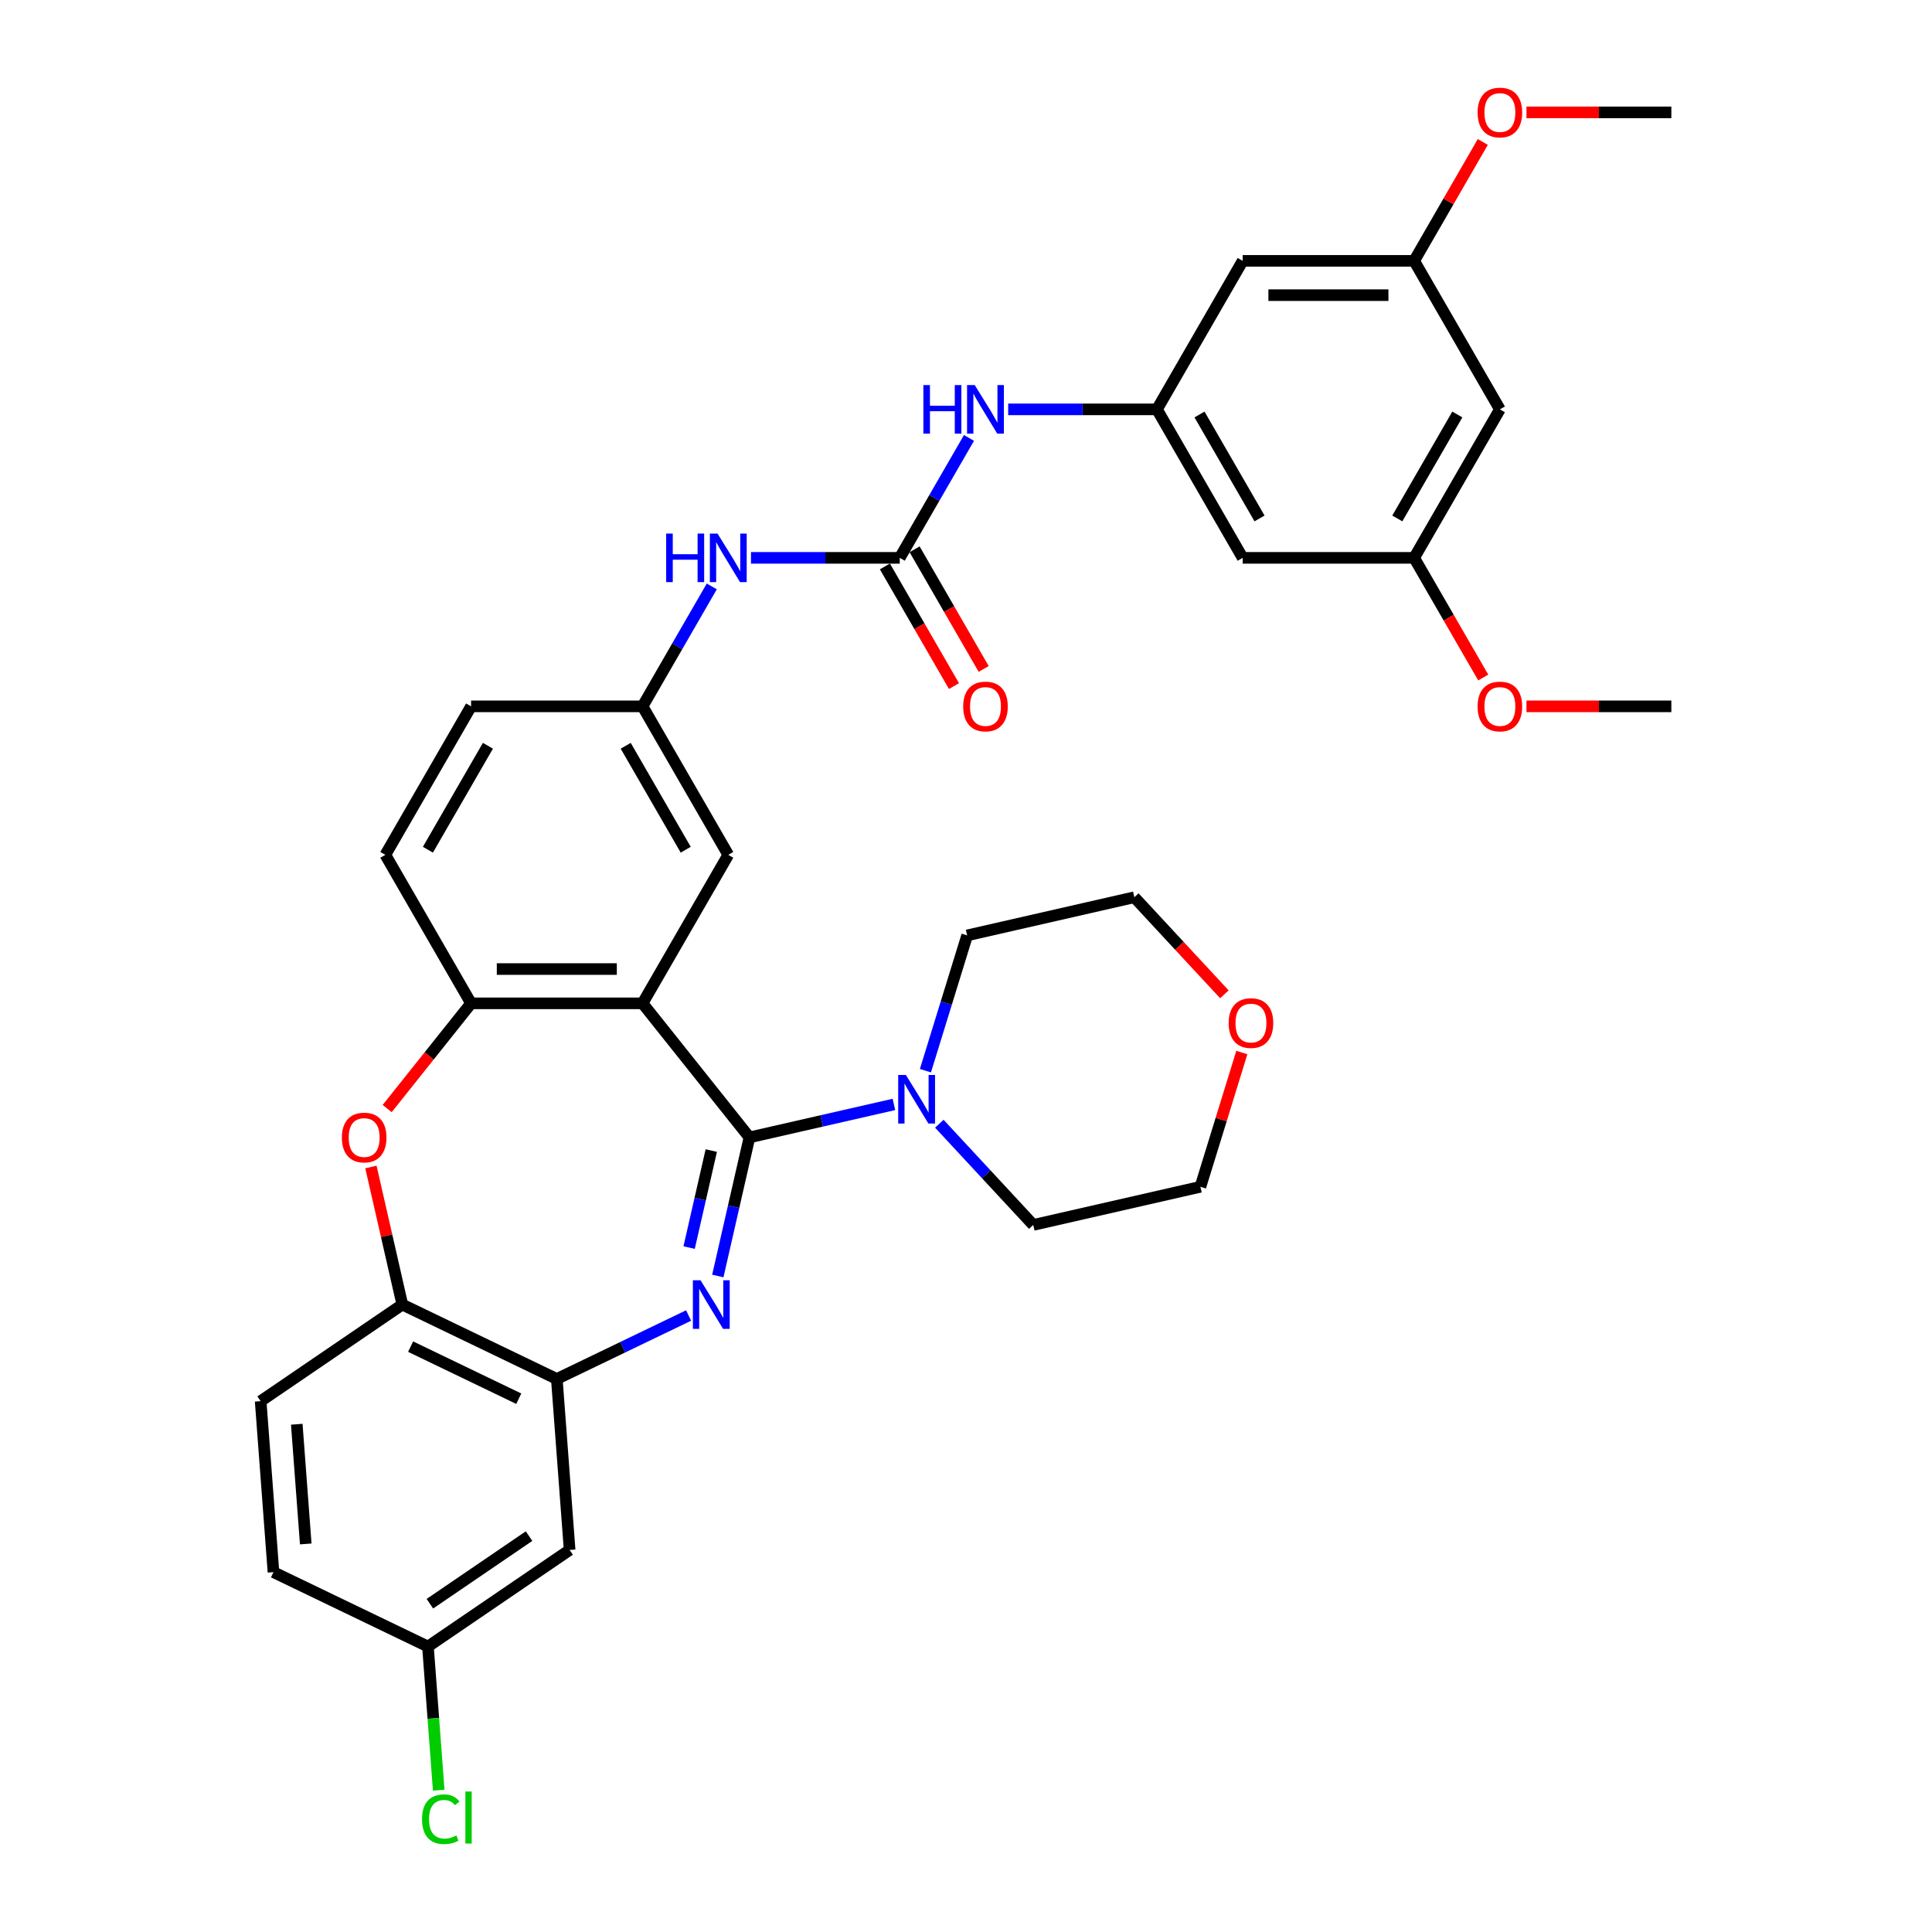 <?xml version='1.0' encoding='iso-8859-1'?>
<svg version='1.1' baseProfile='full'
              xmlns='http://www.w3.org/2000/svg'
                      xmlns:rdkit='http://www.rdkit.org/xml'
                      xmlns:xlink='http://www.w3.org/1999/xlink'
                  xml:space='preserve'
width='1000px' height='1000px' viewBox='0 0 1000 1000'>
<!-- END OF HEADER -->
<rect style='opacity:1.0;fill:#FFFFFF;stroke:none' width='1000' height='1000' x='0' y='0'> </rect>
<path class='bond-0' d='M 387.915,588.718 L 379.728,624.588' style='fill:none;fill-rule:evenodd;stroke:#000000;stroke-width:6px;stroke-linecap:butt;stroke-linejoin:miter;stroke-opacity:1' />
<path class='bond-0' d='M 379.728,624.588 L 371.541,660.458' style='fill:none;fill-rule:evenodd;stroke:#0000FF;stroke-width:6px;stroke-linecap:butt;stroke-linejoin:miter;stroke-opacity:1' />
<path class='bond-0' d='M 368.154,595.529 L 362.423,620.638' style='fill:none;fill-rule:evenodd;stroke:#000000;stroke-width:6px;stroke-linecap:butt;stroke-linejoin:miter;stroke-opacity:1' />
<path class='bond-0' d='M 362.423,620.638 L 356.692,645.747' style='fill:none;fill-rule:evenodd;stroke:#0000FF;stroke-width:6px;stroke-linecap:butt;stroke-linejoin:miter;stroke-opacity:1' />
<path class='bond-1' d='M 387.915,588.718 L 332.58,519.329' style='fill:none;fill-rule:evenodd;stroke:#000000;stroke-width:6px;stroke-linecap:butt;stroke-linejoin:miter;stroke-opacity:1' />
<path class='bond-5' d='M 387.915,588.718 L 425.303,580.184' style='fill:none;fill-rule:evenodd;stroke:#000000;stroke-width:6px;stroke-linecap:butt;stroke-linejoin:miter;stroke-opacity:1' />
<path class='bond-5' d='M 425.303,580.184 L 462.691,571.651' style='fill:none;fill-rule:evenodd;stroke:#0000FF;stroke-width:6px;stroke-linecap:butt;stroke-linejoin:miter;stroke-opacity:1' />
<path class='bond-2' d='M 356.416,680.903 L 322.31,697.327' style='fill:none;fill-rule:evenodd;stroke:#0000FF;stroke-width:6px;stroke-linecap:butt;stroke-linejoin:miter;stroke-opacity:1' />
<path class='bond-2' d='M 322.31,697.327 L 288.204,713.752' style='fill:none;fill-rule:evenodd;stroke:#000000;stroke-width:6px;stroke-linecap:butt;stroke-linejoin:miter;stroke-opacity:1' />
<path class='bond-3' d='M 332.58,519.329 L 243.828,519.329' style='fill:none;fill-rule:evenodd;stroke:#000000;stroke-width:6px;stroke-linecap:butt;stroke-linejoin:miter;stroke-opacity:1' />
<path class='bond-3' d='M 319.267,501.579 L 257.141,501.579' style='fill:none;fill-rule:evenodd;stroke:#000000;stroke-width:6px;stroke-linecap:butt;stroke-linejoin:miter;stroke-opacity:1' />
<path class='bond-10' d='M 332.58,519.329 L 376.955,442.468' style='fill:none;fill-rule:evenodd;stroke:#000000;stroke-width:6px;stroke-linecap:butt;stroke-linejoin:miter;stroke-opacity:1' />
<path class='bond-7' d='M 288.204,713.752 L 208.242,675.244' style='fill:none;fill-rule:evenodd;stroke:#000000;stroke-width:6px;stroke-linecap:butt;stroke-linejoin:miter;stroke-opacity:1' />
<path class='bond-7' d='M 268.508,723.968 L 212.535,697.013' style='fill:none;fill-rule:evenodd;stroke:#000000;stroke-width:6px;stroke-linecap:butt;stroke-linejoin:miter;stroke-opacity:1' />
<path class='bond-11' d='M 288.204,713.752 L 294.837,802.255' style='fill:none;fill-rule:evenodd;stroke:#000000;stroke-width:6px;stroke-linecap:butt;stroke-linejoin:miter;stroke-opacity:1' />
<path class='bond-4' d='M 243.828,519.329 L 222.113,546.56' style='fill:none;fill-rule:evenodd;stroke:#000000;stroke-width:6px;stroke-linecap:butt;stroke-linejoin:miter;stroke-opacity:1' />
<path class='bond-4' d='M 222.113,546.56 L 200.398,573.79' style='fill:none;fill-rule:evenodd;stroke:#FF0000;stroke-width:6px;stroke-linecap:butt;stroke-linejoin:miter;stroke-opacity:1' />
<path class='bond-20' d='M 243.828,519.329 L 199.453,442.468' style='fill:none;fill-rule:evenodd;stroke:#000000;stroke-width:6px;stroke-linecap:butt;stroke-linejoin:miter;stroke-opacity:1' />
<path class='bond-36' d='M 191.989,604.036 L 200.116,639.64' style='fill:none;fill-rule:evenodd;stroke:#FF0000;stroke-width:6px;stroke-linecap:butt;stroke-linejoin:miter;stroke-opacity:1' />
<path class='bond-36' d='M 200.116,639.64 L 208.242,675.244' style='fill:none;fill-rule:evenodd;stroke:#000000;stroke-width:6px;stroke-linecap:butt;stroke-linejoin:miter;stroke-opacity:1' />
<path class='bond-27' d='M 486.192,581.633 L 510.5,607.831' style='fill:none;fill-rule:evenodd;stroke:#0000FF;stroke-width:6px;stroke-linecap:butt;stroke-linejoin:miter;stroke-opacity:1' />
<path class='bond-27' d='M 510.5,607.831 L 534.808,634.028' style='fill:none;fill-rule:evenodd;stroke:#000000;stroke-width:6px;stroke-linecap:butt;stroke-linejoin:miter;stroke-opacity:1' />
<path class='bond-28' d='M 479.002,554.183 L 489.802,519.172' style='fill:none;fill-rule:evenodd;stroke:#0000FF;stroke-width:6px;stroke-linecap:butt;stroke-linejoin:miter;stroke-opacity:1' />
<path class='bond-28' d='M 489.802,519.172 L 500.601,484.16' style='fill:none;fill-rule:evenodd;stroke:#000000;stroke-width:6px;stroke-linecap:butt;stroke-linejoin:miter;stroke-opacity:1' />
<path class='bond-6' d='M 465.707,288.746 L 427.206,288.746' style='fill:none;fill-rule:evenodd;stroke:#000000;stroke-width:6px;stroke-linecap:butt;stroke-linejoin:miter;stroke-opacity:1' />
<path class='bond-6' d='M 427.206,288.746 L 388.706,288.746' style='fill:none;fill-rule:evenodd;stroke:#0000FF;stroke-width:6px;stroke-linecap:butt;stroke-linejoin:miter;stroke-opacity:1' />
<path class='bond-9' d='M 465.707,288.746 L 483.626,257.709' style='fill:none;fill-rule:evenodd;stroke:#000000;stroke-width:6px;stroke-linecap:butt;stroke-linejoin:miter;stroke-opacity:1' />
<path class='bond-9' d='M 483.626,257.709 L 501.546,226.672' style='fill:none;fill-rule:evenodd;stroke:#0000FF;stroke-width:6px;stroke-linecap:butt;stroke-linejoin:miter;stroke-opacity:1' />
<path class='bond-16' d='M 458.021,293.184 L 475.899,324.151' style='fill:none;fill-rule:evenodd;stroke:#000000;stroke-width:6px;stroke-linecap:butt;stroke-linejoin:miter;stroke-opacity:1' />
<path class='bond-16' d='M 475.899,324.151 L 493.778,355.117' style='fill:none;fill-rule:evenodd;stroke:#FF0000;stroke-width:6px;stroke-linecap:butt;stroke-linejoin:miter;stroke-opacity:1' />
<path class='bond-16' d='M 473.393,284.309 L 491.271,315.275' style='fill:none;fill-rule:evenodd;stroke:#000000;stroke-width:6px;stroke-linecap:butt;stroke-linejoin:miter;stroke-opacity:1' />
<path class='bond-16' d='M 491.271,315.275 L 509.15,346.242' style='fill:none;fill-rule:evenodd;stroke:#FF0000;stroke-width:6px;stroke-linecap:butt;stroke-linejoin:miter;stroke-opacity:1' />
<path class='bond-21' d='M 208.242,675.244 L 134.912,725.239' style='fill:none;fill-rule:evenodd;stroke:#000000;stroke-width:6px;stroke-linecap:butt;stroke-linejoin:miter;stroke-opacity:1' />
<path class='bond-8' d='M 598.834,211.886 L 560.333,211.886' style='fill:none;fill-rule:evenodd;stroke:#000000;stroke-width:6px;stroke-linecap:butt;stroke-linejoin:miter;stroke-opacity:1' />
<path class='bond-8' d='M 560.333,211.886 L 521.833,211.886' style='fill:none;fill-rule:evenodd;stroke:#0000FF;stroke-width:6px;stroke-linecap:butt;stroke-linejoin:miter;stroke-opacity:1' />
<path class='bond-13' d='M 598.834,211.886 L 643.21,288.746' style='fill:none;fill-rule:evenodd;stroke:#000000;stroke-width:6px;stroke-linecap:butt;stroke-linejoin:miter;stroke-opacity:1' />
<path class='bond-13' d='M 620.862,214.54 L 651.925,268.342' style='fill:none;fill-rule:evenodd;stroke:#000000;stroke-width:6px;stroke-linecap:butt;stroke-linejoin:miter;stroke-opacity:1' />
<path class='bond-14' d='M 598.834,211.886 L 643.21,135.025' style='fill:none;fill-rule:evenodd;stroke:#000000;stroke-width:6px;stroke-linecap:butt;stroke-linejoin:miter;stroke-opacity:1' />
<path class='bond-15' d='M 376.955,442.468 L 332.58,365.607' style='fill:none;fill-rule:evenodd;stroke:#000000;stroke-width:6px;stroke-linecap:butt;stroke-linejoin:miter;stroke-opacity:1' />
<path class='bond-15' d='M 354.927,439.814 L 323.864,386.012' style='fill:none;fill-rule:evenodd;stroke:#000000;stroke-width:6px;stroke-linecap:butt;stroke-linejoin:miter;stroke-opacity:1' />
<path class='bond-23' d='M 294.837,802.255 L 221.507,852.25' style='fill:none;fill-rule:evenodd;stroke:#000000;stroke-width:6px;stroke-linecap:butt;stroke-linejoin:miter;stroke-opacity:1' />
<path class='bond-23' d='M 273.838,795.088 L 222.507,830.085' style='fill:none;fill-rule:evenodd;stroke:#000000;stroke-width:6px;stroke-linecap:butt;stroke-linejoin:miter;stroke-opacity:1' />
<path class='bond-12' d='M 368.419,303.532 L 350.499,334.57' style='fill:none;fill-rule:evenodd;stroke:#0000FF;stroke-width:6px;stroke-linecap:butt;stroke-linejoin:miter;stroke-opacity:1' />
<path class='bond-12' d='M 350.499,334.57 L 332.58,365.607' style='fill:none;fill-rule:evenodd;stroke:#000000;stroke-width:6px;stroke-linecap:butt;stroke-linejoin:miter;stroke-opacity:1' />
<path class='bond-18' d='M 643.21,288.746 L 731.961,288.746' style='fill:none;fill-rule:evenodd;stroke:#000000;stroke-width:6px;stroke-linecap:butt;stroke-linejoin:miter;stroke-opacity:1' />
<path class='bond-17' d='M 643.21,135.025 L 731.961,135.025' style='fill:none;fill-rule:evenodd;stroke:#000000;stroke-width:6px;stroke-linecap:butt;stroke-linejoin:miter;stroke-opacity:1' />
<path class='bond-17' d='M 656.522,152.775 L 718.648,152.775' style='fill:none;fill-rule:evenodd;stroke:#000000;stroke-width:6px;stroke-linecap:butt;stroke-linejoin:miter;stroke-opacity:1' />
<path class='bond-24' d='M 332.58,365.607 L 243.828,365.607' style='fill:none;fill-rule:evenodd;stroke:#000000;stroke-width:6px;stroke-linecap:butt;stroke-linejoin:miter;stroke-opacity:1' />
<path class='bond-19' d='M 731.961,135.025 L 776.337,211.886' style='fill:none;fill-rule:evenodd;stroke:#000000;stroke-width:6px;stroke-linecap:butt;stroke-linejoin:miter;stroke-opacity:1' />
<path class='bond-29' d='M 731.961,135.025 L 749.727,104.253' style='fill:none;fill-rule:evenodd;stroke:#000000;stroke-width:6px;stroke-linecap:butt;stroke-linejoin:miter;stroke-opacity:1' />
<path class='bond-29' d='M 749.727,104.253 L 767.492,73.482' style='fill:none;fill-rule:evenodd;stroke:#FF0000;stroke-width:6px;stroke-linecap:butt;stroke-linejoin:miter;stroke-opacity:1' />
<path class='bond-30' d='M 731.961,288.746 L 749.839,319.713' style='fill:none;fill-rule:evenodd;stroke:#000000;stroke-width:6px;stroke-linecap:butt;stroke-linejoin:miter;stroke-opacity:1' />
<path class='bond-30' d='M 749.839,319.713 L 767.718,350.679' style='fill:none;fill-rule:evenodd;stroke:#FF0000;stroke-width:6px;stroke-linecap:butt;stroke-linejoin:miter;stroke-opacity:1' />
<path class='bond-39' d='M 731.961,288.746 L 776.337,211.886' style='fill:none;fill-rule:evenodd;stroke:#000000;stroke-width:6px;stroke-linecap:butt;stroke-linejoin:miter;stroke-opacity:1' />
<path class='bond-39' d='M 723.245,268.342 L 754.308,214.54' style='fill:none;fill-rule:evenodd;stroke:#000000;stroke-width:6px;stroke-linecap:butt;stroke-linejoin:miter;stroke-opacity:1' />
<path class='bond-37' d='M 199.453,442.468 L 243.828,365.607' style='fill:none;fill-rule:evenodd;stroke:#000000;stroke-width:6px;stroke-linecap:butt;stroke-linejoin:miter;stroke-opacity:1' />
<path class='bond-37' d='M 221.481,439.814 L 252.544,386.012' style='fill:none;fill-rule:evenodd;stroke:#000000;stroke-width:6px;stroke-linecap:butt;stroke-linejoin:miter;stroke-opacity:1' />
<path class='bond-25' d='M 134.912,725.239 L 141.545,813.743' style='fill:none;fill-rule:evenodd;stroke:#000000;stroke-width:6px;stroke-linecap:butt;stroke-linejoin:miter;stroke-opacity:1' />
<path class='bond-25' d='M 153.608,737.188 L 158.25,799.141' style='fill:none;fill-rule:evenodd;stroke:#000000;stroke-width:6px;stroke-linecap:butt;stroke-linejoin:miter;stroke-opacity:1' />
<path class='bond-22' d='M 642.769,544.789 L 632.051,579.534' style='fill:none;fill-rule:evenodd;stroke:#FF0000;stroke-width:6px;stroke-linecap:butt;stroke-linejoin:miter;stroke-opacity:1' />
<path class='bond-22' d='M 632.051,579.534 L 621.334,614.279' style='fill:none;fill-rule:evenodd;stroke:#000000;stroke-width:6px;stroke-linecap:butt;stroke-linejoin:miter;stroke-opacity:1' />
<path class='bond-35' d='M 633.737,514.645 L 610.432,489.528' style='fill:none;fill-rule:evenodd;stroke:#FF0000;stroke-width:6px;stroke-linecap:butt;stroke-linejoin:miter;stroke-opacity:1' />
<path class='bond-35' d='M 610.432,489.528 L 587.128,464.411' style='fill:none;fill-rule:evenodd;stroke:#000000;stroke-width:6px;stroke-linecap:butt;stroke-linejoin:miter;stroke-opacity:1' />
<path class='bond-26' d='M 221.507,852.25 L 224.292,889.42' style='fill:none;fill-rule:evenodd;stroke:#000000;stroke-width:6px;stroke-linecap:butt;stroke-linejoin:miter;stroke-opacity:1' />
<path class='bond-26' d='M 224.292,889.42 L 227.078,926.589' style='fill:none;fill-rule:evenodd;stroke:#00CC00;stroke-width:6px;stroke-linecap:butt;stroke-linejoin:miter;stroke-opacity:1' />
<path class='bond-38' d='M 221.507,852.25 L 141.545,813.743' style='fill:none;fill-rule:evenodd;stroke:#000000;stroke-width:6px;stroke-linecap:butt;stroke-linejoin:miter;stroke-opacity:1' />
<path class='bond-32' d='M 534.808,634.028 L 621.334,614.279' style='fill:none;fill-rule:evenodd;stroke:#000000;stroke-width:6px;stroke-linecap:butt;stroke-linejoin:miter;stroke-opacity:1' />
<path class='bond-31' d='M 500.601,484.16 L 587.128,464.411' style='fill:none;fill-rule:evenodd;stroke:#000000;stroke-width:6px;stroke-linecap:butt;stroke-linejoin:miter;stroke-opacity:1' />
<path class='bond-33' d='M 790.093,58.164 L 827.59,58.164' style='fill:none;fill-rule:evenodd;stroke:#FF0000;stroke-width:6px;stroke-linecap:butt;stroke-linejoin:miter;stroke-opacity:1' />
<path class='bond-33' d='M 827.59,58.164 L 865.088,58.164' style='fill:none;fill-rule:evenodd;stroke:#000000;stroke-width:6px;stroke-linecap:butt;stroke-linejoin:miter;stroke-opacity:1' />
<path class='bond-34' d='M 790.093,365.607 L 827.59,365.607' style='fill:none;fill-rule:evenodd;stroke:#FF0000;stroke-width:6px;stroke-linecap:butt;stroke-linejoin:miter;stroke-opacity:1' />
<path class='bond-34' d='M 827.59,365.607 L 865.088,365.607' style='fill:none;fill-rule:evenodd;stroke:#000000;stroke-width:6px;stroke-linecap:butt;stroke-linejoin:miter;stroke-opacity:1' />
<path  class='atom-1' d='M 362.611 662.677
L 370.847 675.989
Q 371.663 677.303, 372.977 679.682
Q 374.29 682.06, 374.361 682.202
L 374.361 662.677
L 377.698 662.677
L 377.698 687.811
L 374.255 687.811
L 365.415 673.256
Q 364.386 671.552, 363.285 669.599
Q 362.22 667.647, 361.9 667.043
L 361.9 687.811
L 358.634 687.811
L 358.634 662.677
L 362.611 662.677
' fill='#0000FF'/>
<path  class='atom-5' d='M 176.955 588.789
Q 176.955 582.754, 179.937 579.381
Q 182.919 576.009, 188.493 576.009
Q 194.067 576.009, 197.049 579.381
Q 200.031 582.754, 200.031 588.789
Q 200.031 594.895, 197.013 598.374
Q 193.995 601.818, 188.493 601.818
Q 182.955 601.818, 179.937 598.374
Q 176.955 594.93, 176.955 588.789
M 188.493 598.977
Q 192.327 598.977, 194.386 596.421
Q 196.481 593.83, 196.481 588.789
Q 196.481 583.854, 194.386 581.369
Q 192.327 578.849, 188.493 578.849
Q 184.659 578.849, 182.564 581.334
Q 180.505 583.819, 180.505 588.789
Q 180.505 593.865, 182.564 596.421
Q 184.659 598.977, 188.493 598.977
' fill='#FF0000'/>
<path  class='atom-6' d='M 468.886 556.402
L 477.122 569.714
Q 477.938 571.028, 479.252 573.406
Q 480.565 575.785, 480.636 575.927
L 480.636 556.402
L 483.973 556.402
L 483.973 581.536
L 480.53 581.536
L 471.69 566.981
Q 470.661 565.277, 469.56 563.324
Q 468.495 561.372, 468.176 560.768
L 468.176 581.536
L 464.91 581.536
L 464.91 556.402
L 468.886 556.402
' fill='#0000FF'/>
<path  class='atom-10' d='M 477.937 199.318
L 481.345 199.318
L 481.345 210.004
L 494.196 210.004
L 494.196 199.318
L 497.604 199.318
L 497.604 224.453
L 494.196 224.453
L 494.196 212.844
L 481.345 212.844
L 481.345 224.453
L 477.937 224.453
L 477.937 199.318
' fill='#0000FF'/>
<path  class='atom-10' d='M 504.527 199.318
L 512.763 212.631
Q 513.579 213.945, 514.893 216.323
Q 516.206 218.702, 516.277 218.844
L 516.277 199.318
L 519.614 199.318
L 519.614 224.453
L 516.171 224.453
L 507.331 209.898
Q 506.302 208.194, 505.201 206.241
Q 504.136 204.288, 503.817 203.685
L 503.817 224.453
L 500.551 224.453
L 500.551 199.318
L 504.527 199.318
' fill='#0000FF'/>
<path  class='atom-13' d='M 344.81 276.179
L 348.218 276.179
L 348.218 286.865
L 361.069 286.865
L 361.069 276.179
L 364.477 276.179
L 364.477 301.314
L 361.069 301.314
L 361.069 289.705
L 348.218 289.705
L 348.218 301.314
L 344.81 301.314
L 344.81 276.179
' fill='#0000FF'/>
<path  class='atom-13' d='M 371.4 276.179
L 379.636 289.492
Q 380.452 290.806, 381.766 293.184
Q 383.079 295.563, 383.15 295.705
L 383.15 276.179
L 386.487 276.179
L 386.487 301.314
L 383.044 301.314
L 374.204 286.758
Q 373.175 285.054, 372.074 283.102
Q 371.009 281.149, 370.69 280.546
L 370.69 301.314
L 367.424 301.314
L 367.424 276.179
L 371.4 276.179
' fill='#0000FF'/>
<path  class='atom-17' d='M 498.545 365.678
Q 498.545 359.643, 501.527 356.271
Q 504.509 352.898, 510.082 352.898
Q 515.656 352.898, 518.638 356.271
Q 521.62 359.643, 521.62 365.678
Q 521.62 371.784, 518.603 375.264
Q 515.585 378.707, 510.082 378.707
Q 504.544 378.707, 501.527 375.264
Q 498.545 371.82, 498.545 365.678
M 510.082 375.867
Q 513.917 375.867, 515.976 373.311
Q 518.07 370.719, 518.07 365.678
Q 518.07 360.744, 515.976 358.259
Q 513.917 355.738, 510.082 355.738
Q 506.248 355.738, 504.154 358.223
Q 502.095 360.708, 502.095 365.678
Q 502.095 370.755, 504.154 373.311
Q 506.248 375.867, 510.082 375.867
' fill='#FF0000'/>
<path  class='atom-23' d='M 635.956 529.542
Q 635.956 523.507, 638.938 520.134
Q 641.92 516.762, 647.494 516.762
Q 653.067 516.762, 656.049 520.134
Q 659.032 523.507, 659.032 529.542
Q 659.032 535.648, 656.014 539.127
Q 652.996 542.57, 647.494 542.57
Q 641.956 542.57, 638.938 539.127
Q 635.956 535.683, 635.956 529.542
M 647.494 539.73
Q 651.328 539.73, 653.387 537.174
Q 655.481 534.583, 655.481 529.542
Q 655.481 524.607, 653.387 522.122
Q 651.328 519.602, 647.494 519.602
Q 643.66 519.602, 641.565 522.087
Q 639.506 524.572, 639.506 529.542
Q 639.506 534.618, 641.565 537.174
Q 643.66 539.73, 647.494 539.73
' fill='#FF0000'/>
<path  class='atom-27' d='M 218.447 941.623
Q 218.447 935.375, 221.359 932.109
Q 224.305 928.808, 229.879 928.808
Q 235.062 928.808, 237.831 932.464
L 235.488 934.381
Q 233.464 931.719, 229.879 931.719
Q 226.08 931.719, 224.057 934.275
Q 222.069 936.795, 222.069 941.623
Q 222.069 946.593, 224.128 949.149
Q 226.222 951.705, 230.269 951.705
Q 233.038 951.705, 236.269 950.037
L 237.263 952.699
Q 235.949 953.551, 233.961 954.048
Q 231.973 954.545, 229.772 954.545
Q 224.305 954.545, 221.359 951.208
Q 218.447 947.871, 218.447 941.623
' fill='#00CC00'/>
<path  class='atom-27' d='M 240.884 927.281
L 244.15 927.281
L 244.15 954.226
L 240.884 954.226
L 240.884 927.281
' fill='#00CC00'/>
<path  class='atom-30' d='M 764.799 58.235
Q 764.799 52.2, 767.781 48.827
Q 770.763 45.455, 776.337 45.455
Q 781.91 45.455, 784.892 48.827
Q 787.874 52.2, 787.874 58.235
Q 787.874 64.341, 784.857 67.82
Q 781.839 71.263, 776.337 71.263
Q 770.798 71.263, 767.781 67.82
Q 764.799 64.376, 764.799 58.235
M 776.337 68.423
Q 780.171 68.423, 782.23 65.867
Q 784.324 63.276, 784.324 58.235
Q 784.324 53.3, 782.23 50.815
Q 780.171 48.295, 776.337 48.295
Q 772.502 48.295, 770.408 50.78
Q 768.349 53.265, 768.349 58.235
Q 768.349 63.311, 770.408 65.867
Q 772.502 68.423, 776.337 68.423
' fill='#FF0000'/>
<path  class='atom-31' d='M 764.799 365.678
Q 764.799 359.643, 767.781 356.271
Q 770.763 352.898, 776.337 352.898
Q 781.91 352.898, 784.892 356.271
Q 787.874 359.643, 787.874 365.678
Q 787.874 371.784, 784.857 375.264
Q 781.839 378.707, 776.337 378.707
Q 770.798 378.707, 767.781 375.264
Q 764.799 371.82, 764.799 365.678
M 776.337 375.867
Q 780.171 375.867, 782.23 373.311
Q 784.324 370.719, 784.324 365.678
Q 784.324 360.744, 782.23 358.259
Q 780.171 355.738, 776.337 355.738
Q 772.502 355.738, 770.408 358.223
Q 768.349 360.708, 768.349 365.678
Q 768.349 370.755, 770.408 373.311
Q 772.502 375.867, 776.337 375.867
' fill='#FF0000'/>
</svg>
